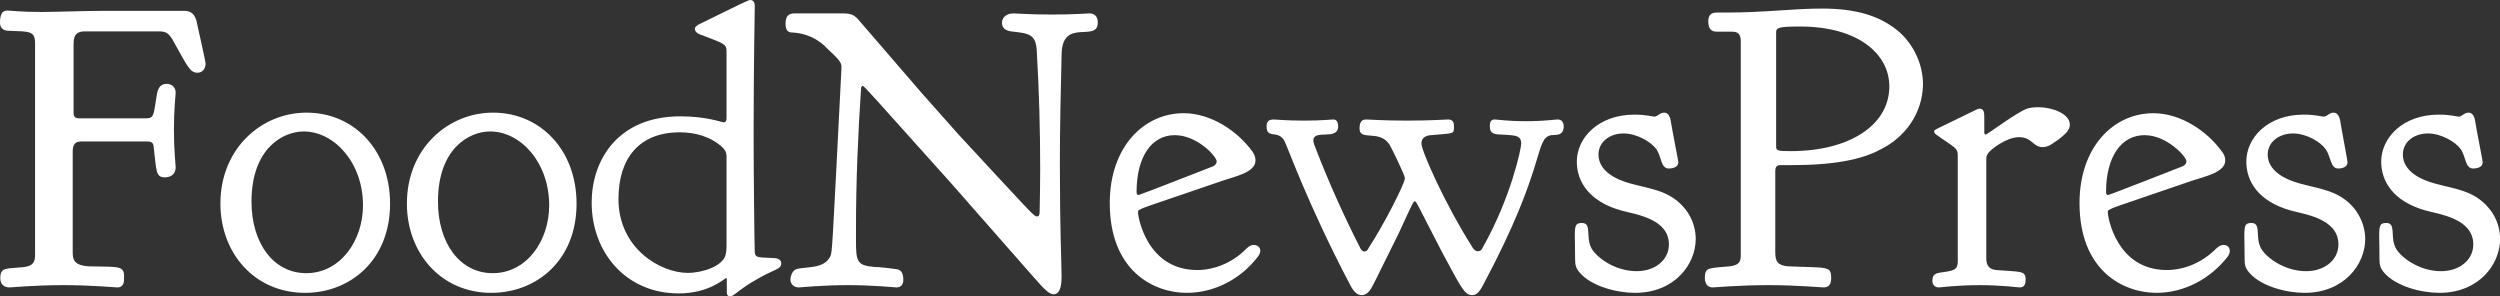 <svg data-v-423bf9ae="" xmlns="http://www.w3.org/2000/svg" viewBox="0 0 506.333 60" class="font"><rect x="0" y="0" width="506.333" height="60" fill="#333333" stroke="none"/><!----><defs data-v-423bf9ae=""><linearGradient data-v-423bf9ae="" gradientTransform="rotate(25)" id="6dd82fe9-1ddc-4bd8-acb3-333cc24bb883" x1="0%" y1="0%" x2="100%" y2="0%"><stop data-v-423bf9ae="" offset="0%" style="stop-color: rgb(13, 33, 117); stop-opacity: 1;"></stop><stop data-v-423bf9ae="" offset="100%" style="stop-color: rgb(31, 30, 251); stop-opacity: 1;"></stop></linearGradient></defs><!----><g data-v-423bf9ae="" id="297610a6-41d7-4315-81b4-ec3f3bcff13e" fill="#ffffff" transform="matrix(5.775,0,0,5.775,-0.808,-19.865)"><path d="M6.30 6.68C6.30 6.50 6.16 6.38 5.98 6.38C5.74 6.38 5.67 6.58 5.64 6.76C5.52 7.46 5.56 7.59 5.26 7.59L2.93 7.59C2.76 7.59 2.72 7.52 2.72 7.38L2.72 5.04C2.72 4.77 2.74 4.54 3.12 4.54L5.70 4.54C5.98 4.54 6.05 4.61 6.19 4.83C6.71 5.75 6.79 5.99 7.07 5.99C7.22 5.99 7.35 5.87 7.35 5.67C7.35 5.59 7.11 4.55 7.03 4.17C6.94 3.84 6.73 3.82 6.57 3.82L6.50 3.82L3.84 3.82C3.08 3.82 2.10 3.86 1.57 3.86C0.87 3.86 0.52 3.81 0.39 3.81C0.24 3.81 0.14 3.91 0.14 4.23C0.14 4.52 0.39 4.52 0.46 4.52C1.16 4.55 1.37 4.51 1.37 4.96L1.37 12.38C1.37 12.61 1.32 12.77 0.95 12.81C0.35 12.87 0.15 12.80 0.15 13.20C0.15 13.40 0.27 13.52 0.48 13.52C0.53 13.52 1.34 13.44 2.37 13.44C3.37 13.44 4.19 13.52 4.26 13.52C4.44 13.52 4.49 13.38 4.49 13.23L4.49 13.10C4.49 12.73 4.17 12.81 3.26 12.78C2.69 12.75 2.69 12.50 2.69 12.26L2.69 8.79C2.69 8.60 2.70 8.40 3.00 8.40L5.28 8.40C5.45 8.40 5.52 8.44 5.53 8.60C5.63 9.41 5.59 9.66 5.92 9.66C6.08 9.66 6.30 9.59 6.30 9.30C6.30 9.17 6.24 8.78 6.24 7.98C6.24 7.20 6.30 6.82 6.30 6.68ZM7.87 10.58C7.87 12.31 9.06 13.71 10.84 13.71C12.40 13.71 13.82 12.59 13.82 10.58C13.82 8.71 12.56 7.39 10.89 7.39C9.32 7.39 7.87 8.64 7.87 10.58ZM10.88 13.02C9.73 13.02 8.96 11.97 8.96 10.51C8.96 8.64 10.07 8.05 10.79 8.05C11.86 8.05 12.87 9.14 12.87 10.64C12.87 11.89 12.07 13.02 10.88 13.02ZM14.41 10.58C14.41 12.31 15.60 13.71 17.37 13.71C18.94 13.71 20.36 12.59 20.36 10.58C20.36 8.71 19.10 7.39 17.43 7.39C15.86 7.39 14.41 8.64 14.41 10.58ZM17.42 13.02C16.27 13.02 15.50 11.97 15.50 10.51C15.50 8.64 16.60 8.05 17.33 8.05C18.40 8.05 19.40 9.14 19.40 10.64C19.40 11.89 18.61 13.02 17.42 13.02ZM23.98 8.08C24.50 8.08 25.06 8.22 25.48 8.61C25.62 8.75 25.62 8.85 25.62 8.95L25.62 12.08C25.62 12.19 25.61 12.29 25.58 12.40C25.47 12.77 24.79 13.01 24.26 13.01C23.30 13.01 21.83 12.15 21.83 10.42C21.83 9.00 22.55 8.08 23.98 8.08ZM24.01 7.52L24.00 7.52C21.78 7.52 20.89 9.09 20.89 10.54C20.89 12.31 22.11 13.73 23.94 13.73C25.03 13.73 25.56 13.19 25.61 13.19C25.62 13.19 25.63 13.20 25.63 13.23L25.63 13.69C25.63 13.82 25.70 13.83 25.75 13.83C25.89 13.83 26.07 13.57 26.71 13.22C27.27 12.89 27.54 12.89 27.54 12.68C27.54 12.49 27.29 12.49 27.27 12.49C26.77 12.46 26.63 12.50 26.61 12.29C26.60 12.17 26.57 9.56 26.57 8.18C26.57 5.46 26.61 4.10 26.61 3.64C26.61 3.53 26.56 3.44 26.45 3.44C26.39 3.44 26.12 3.57 24.64 4.30C24.60 4.33 24.51 4.37 24.51 4.45C24.51 4.59 24.68 4.65 24.78 4.68C25.52 4.97 25.62 4.97 25.62 5.25L25.62 7.60C25.62 7.67 25.59 7.73 25.52 7.73C25.45 7.73 24.92 7.52 24.01 7.52ZM38.64 4.23C38.64 3.99 38.50 3.91 38.35 3.91C38.22 3.91 37.83 3.95 37.03 3.95C36.22 3.95 35.81 3.91 35.69 3.91C35.38 3.91 35.28 4.10 35.28 4.24C35.28 4.48 35.49 4.52 35.59 4.54C36.20 4.61 36.47 4.62 36.50 5.22C36.58 6.59 36.62 7.97 36.62 9.39C36.62 9.90 36.61 10.39 36.60 10.89C36.60 10.96 36.58 11.03 36.50 11.03C36.40 11.03 36.29 10.89 33.75 8.15L32.48 6.72L30.28 4.17C30.13 3.99 30.02 3.91 29.72 3.91L28 3.91C27.82 3.91 27.69 3.98 27.69 4.27C27.69 4.54 27.80 4.58 27.94 4.58C28.71 4.63 29.09 5.08 29.19 5.18C29.64 5.59 29.65 5.67 29.65 5.80L29.65 5.81L29.65 5.85C29.32 12.31 29.33 12.26 29.26 12.43C29.04 12.89 28.38 12.78 28.07 12.88C27.89 12.94 27.86 13.20 27.86 13.24C27.86 13.41 27.99 13.52 28.15 13.52C28.22 13.52 28.95 13.44 29.88 13.44C30.79 13.44 31.53 13.52 31.58 13.52C31.74 13.52 31.82 13.41 31.82 13.26C31.82 12.96 31.70 12.92 31.64 12.89C31.54 12.87 30.97 12.80 30.79 12.80C30.20 12.75 30.16 12.61 30.16 11.89L30.16 11.48C30.16 9.77 30.23 8.15 30.34 6.51C30.35 6.50 30.37 6.45 30.39 6.45C30.45 6.45 30.67 6.72 33.50 9.87L36.40 13.17C36.79 13.62 36.95 13.76 37.09 13.76C37.37 13.76 37.37 13.30 37.37 13.10C37.37 12.71 37.31 11.54 37.31 9.17C37.31 7.91 37.34 6.64 37.37 5.38C37.37 4.02 38.64 4.96 38.64 4.23ZM39.06 10.56C39.06 12.95 40.61 13.71 41.76 13.71C42.76 13.71 43.67 13.20 44.24 12.46C44.31 12.38 44.34 12.29 44.34 12.24C44.34 12.11 44.24 12.03 44.11 12.03C43.97 12.03 43.86 12.15 43.79 12.22C43.36 12.64 42.74 12.91 42.13 12.91C40.36 12.91 40.05 11.05 40.05 10.88C40.05 10.75 40.14 10.77 43.04 9.77C43.44 9.63 44.17 9.49 44.17 9.07L44.17 9.06C44.17 8.93 44.11 8.82 44.06 8.75C43.54 8.04 42.62 7.41 41.65 7.41C40.25 7.41 39.06 8.60 39.06 10.56ZM42.81 9.10C42.81 9.16 42.77 9.23 42.69 9.27C42.66 9.28 40.11 10.28 40.07 10.28C40.04 10.28 40.00 10.26 40.00 10.18C40.00 8.93 40.53 8.18 41.34 8.18C42.13 8.18 42.81 8.93 42.81 9.10ZM54.77 7.63C54.66 7.63 54.32 7.69 53.65 7.69C52.99 7.69 52.65 7.63 52.56 7.63C52.40 7.63 52.39 7.76 52.39 7.87C52.39 8.09 52.50 8.13 52.64 8.15C53.24 8.19 53.49 8.15 53.49 8.48C53.49 8.64 53.14 10.35 52.14 12.12C52.12 12.17 52.08 12.25 51.97 12.25C51.88 12.25 51.81 12.18 51.74 12.05C50.83 10.61 49.99 8.74 49.99 8.47C49.99 8.25 50.18 8.19 50.32 8.18C51.10 8.11 51.13 8.15 51.13 7.92L51.13 7.84C51.13 7.74 51.09 7.63 50.93 7.63C50.79 7.63 50.36 7.67 49.49 7.67C48.62 7.67 48.19 7.63 48.05 7.63C47.87 7.63 47.82 7.76 47.82 7.95C47.82 8.40 48.52 7.97 48.87 8.51C48.93 8.60 49.41 9.58 49.41 9.69L49.41 9.70C49.39 9.91 48.68 11.31 48.13 12.15C48.13 12.17 48.08 12.26 47.99 12.26C47.91 12.26 47.87 12.18 47.85 12.15C47.28 11.03 46.75 9.86 46.28 8.64C46.24 8.55 46.20 8.44 46.20 8.37C46.20 7.95 47.07 8.39 47.07 7.87C47.07 7.70 47.00 7.63 46.90 7.63C46.80 7.63 46.49 7.67 45.89 7.67L45.85 7.67C45.23 7.67 44.91 7.63 44.81 7.63C44.60 7.63 44.56 7.74 44.56 7.87C44.56 8.33 44.95 7.98 45.18 8.37C45.28 8.54 45.99 10.58 47.49 13.43C47.61 13.66 47.73 13.79 47.89 13.79C48.01 13.79 48.09 13.73 48.15 13.66C48.26 13.54 48.26 13.50 49.20 11.61C49.71 10.50 49.71 10.50 49.76 10.50C49.81 10.50 49.80 10.51 50.68 12.22C51.34 13.44 51.49 13.79 51.76 13.79C51.91 13.79 52.01 13.71 52.15 13.44C54.40 9.24 53.94 8.30 54.54 8.18C54.67 8.16 54.98 8.23 54.98 7.87C54.98 7.73 54.91 7.63 54.77 7.63ZM55.44 9.11C55.44 9.80 55.86 10.50 56.99 10.82C57.44 10.95 58.67 11.09 58.67 12.01C58.67 12.57 58.17 12.95 57.54 12.95C56.73 12.95 56.08 12.42 55.94 12.12C55.75 11.73 55.97 11.26 55.62 11.26C55.41 11.26 55.37 11.33 55.37 11.69C55.37 11.89 55.38 12.15 55.38 12.53C55.38 12.74 55.41 12.85 55.55 13.01C55.96 13.48 56.84 13.71 57.48 13.71C58.87 13.71 59.61 12.71 59.61 11.82C59.61 11.59 59.56 11.13 59.19 10.71C58.67 10.11 58.02 10.07 57.30 9.87C56.27 9.58 56.20 9.06 56.20 8.86C56.20 8.41 56.60 8.12 57.08 8.12C57.54 8.12 58.04 8.41 58.23 8.67C58.42 8.95 58.38 9.35 58.67 9.35C58.79 9.35 59.00 9.31 59.00 9.13C59.00 9.07 58.81 8.15 58.73 7.66C58.72 7.59 58.67 7.39 58.51 7.39C58.34 7.39 58.28 7.53 58.16 7.53C58.09 7.53 57.88 7.46 57.46 7.46C56.20 7.46 55.44 8.27 55.44 9.11ZM66.40 6.47C66.40 7.83 65.00 8.74 62.94 8.74C62.47 8.74 62.43 8.72 62.43 8.57L62.43 4.58C62.43 4.41 62.51 4.37 63.28 4.37C65.27 4.37 66.40 5.31 66.40 6.47ZM60.70 3.88L60.35 3.88C60.14 3.88 60.05 3.98 60.05 4.19C60.05 4.54 60.24 4.55 60.38 4.55L60.89 4.55C61.18 4.55 61.19 4.75 61.19 4.91L61.19 12.40C61.19 12.63 61.12 12.74 60.80 12.78C60.07 12.85 59.93 12.80 59.93 13.19C59.93 13.34 59.99 13.52 60.21 13.52C60.28 13.52 61.11 13.44 62.16 13.44C63.18 13.44 64.02 13.52 64.09 13.52C64.32 13.52 64.36 13.36 64.36 13.19L64.36 13.17C64.36 12.75 64.18 12.84 62.85 12.78C62.48 12.75 62.40 12.60 62.40 12.29L62.40 9.45C62.40 9.31 62.44 9.23 62.58 9.23L63.00 9.23C64.74 9.23 65.62 8.95 66.15 8.65C66.92 8.25 67.56 7.46 67.58 6.41L67.58 6.40C67.58 5.71 67.27 5.04 66.77 4.58C66.09 3.98 65.20 3.74 64.04 3.74C63.03 3.74 62.03 3.88 60.70 3.88ZM69.78 8.16C69.75 8.16 69.73 8.13 69.73 8.09L69.73 7.53C69.73 7.41 69.72 7.25 69.57 7.25C69.52 7.25 69.48 7.28 69.44 7.29C67.98 8.01 67.97 7.98 67.97 8.05C67.98 8.11 68.01 8.13 68.03 8.15C68.68 8.62 68.80 8.61 68.80 8.89L68.80 12.60C68.80 12.81 68.74 12.89 68.54 12.94C68.17 13.03 67.91 12.95 67.91 13.29C67.91 13.43 68.00 13.52 68.14 13.52C68.18 13.52 68.78 13.44 69.57 13.44C70.32 13.44 70.94 13.52 70.98 13.52C71.16 13.52 71.18 13.36 71.18 13.24C71.18 12.92 70.99 12.98 70.15 12.91C69.82 12.88 69.80 12.64 69.80 12.49L69.80 12.43L69.80 9.07C69.80 8.97 69.80 8.90 69.86 8.82C69.94 8.69 70.50 8.25 70.95 8.25C71.41 8.25 71.43 8.60 71.78 8.60C72.02 8.60 72.20 8.41 72.35 8.32C72.46 8.22 72.72 8.06 72.73 7.83L72.73 7.81C72.73 7.42 72.09 7.20 71.64 7.20C71.48 7.20 71.36 7.21 71.23 7.25C70.85 7.39 69.83 8.16 69.78 8.16ZM73.07 10.56C73.07 12.95 74.62 13.71 75.77 13.71C76.76 13.71 77.67 13.20 78.25 12.46C78.32 12.38 78.34 12.29 78.34 12.24C78.34 12.11 78.25 12.03 78.12 12.03C77.98 12.03 77.87 12.15 77.80 12.22C77.36 12.64 76.75 12.91 76.13 12.91C74.37 12.91 74.06 11.05 74.06 10.88C74.06 10.75 74.14 10.77 77.04 9.77C77.45 9.63 78.18 9.49 78.18 9.07L78.18 9.06C78.18 8.93 78.12 8.82 78.06 8.75C77.55 8.04 76.62 7.41 75.66 7.41C74.26 7.41 73.07 8.60 73.07 10.56ZM76.82 9.10C76.82 9.16 76.78 9.23 76.69 9.27C76.66 9.28 74.12 10.28 74.07 10.28C74.05 10.28 74.00 10.26 74.00 10.18C74.00 8.93 74.54 8.18 75.35 8.18C76.13 8.18 76.82 8.93 76.82 9.10ZM78.92 9.11C78.92 9.80 79.34 10.50 80.47 10.82C80.92 10.95 82.15 11.09 82.15 12.01C82.15 12.57 81.65 12.95 81.02 12.95C80.21 12.95 79.56 12.42 79.42 12.12C79.23 11.73 79.45 11.26 79.10 11.26C78.89 11.26 78.85 11.33 78.85 11.69C78.85 11.89 78.86 12.15 78.86 12.53C78.86 12.74 78.89 12.85 79.03 13.01C79.44 13.48 80.32 13.71 80.96 13.71C82.35 13.71 83.09 12.71 83.09 11.82C83.09 11.59 83.03 11.13 82.67 10.71C82.15 10.11 81.49 10.07 80.78 9.87C79.74 9.58 79.67 9.06 79.67 8.86C79.67 8.41 80.08 8.12 80.56 8.12C81.02 8.12 81.52 8.41 81.70 8.67C81.90 8.95 81.86 9.35 82.15 9.35C82.26 9.35 82.47 9.31 82.47 9.13C82.47 9.07 82.29 8.15 82.21 7.66C82.19 7.59 82.15 7.39 81.98 7.39C81.82 7.39 81.76 7.53 81.63 7.53C81.56 7.53 81.35 7.46 80.93 7.46C79.67 7.46 78.92 8.27 78.92 9.11ZM83.65 9.11C83.65 9.80 84.07 10.50 85.20 10.82C85.65 10.95 86.88 11.09 86.88 12.01C86.88 12.57 86.38 12.95 85.75 12.95C84.94 12.95 84.29 12.42 84.15 12.12C83.96 11.73 84.18 11.26 83.83 11.26C83.62 11.26 83.58 11.33 83.58 11.69C83.58 11.89 83.59 12.15 83.59 12.53C83.59 12.74 83.62 12.85 83.76 13.01C84.17 13.48 85.05 13.71 85.69 13.71C87.08 13.71 87.82 12.71 87.82 11.82C87.82 11.59 87.77 11.13 87.40 10.71C86.88 10.11 86.23 10.07 85.51 9.87C84.48 9.58 84.41 9.06 84.41 8.86C84.41 8.41 84.81 8.12 85.29 8.12C85.75 8.12 86.25 8.41 86.44 8.67C86.63 8.95 86.59 9.35 86.88 9.35C87.00 9.35 87.21 9.31 87.21 9.13C87.21 9.07 87.02 8.15 86.94 7.66C86.93 7.59 86.88 7.39 86.72 7.39C86.55 7.39 86.49 7.53 86.37 7.53C86.30 7.53 86.09 7.46 85.67 7.46C84.41 7.46 83.65 8.27 83.65 9.11Z"></path></g><!----><!----></svg>